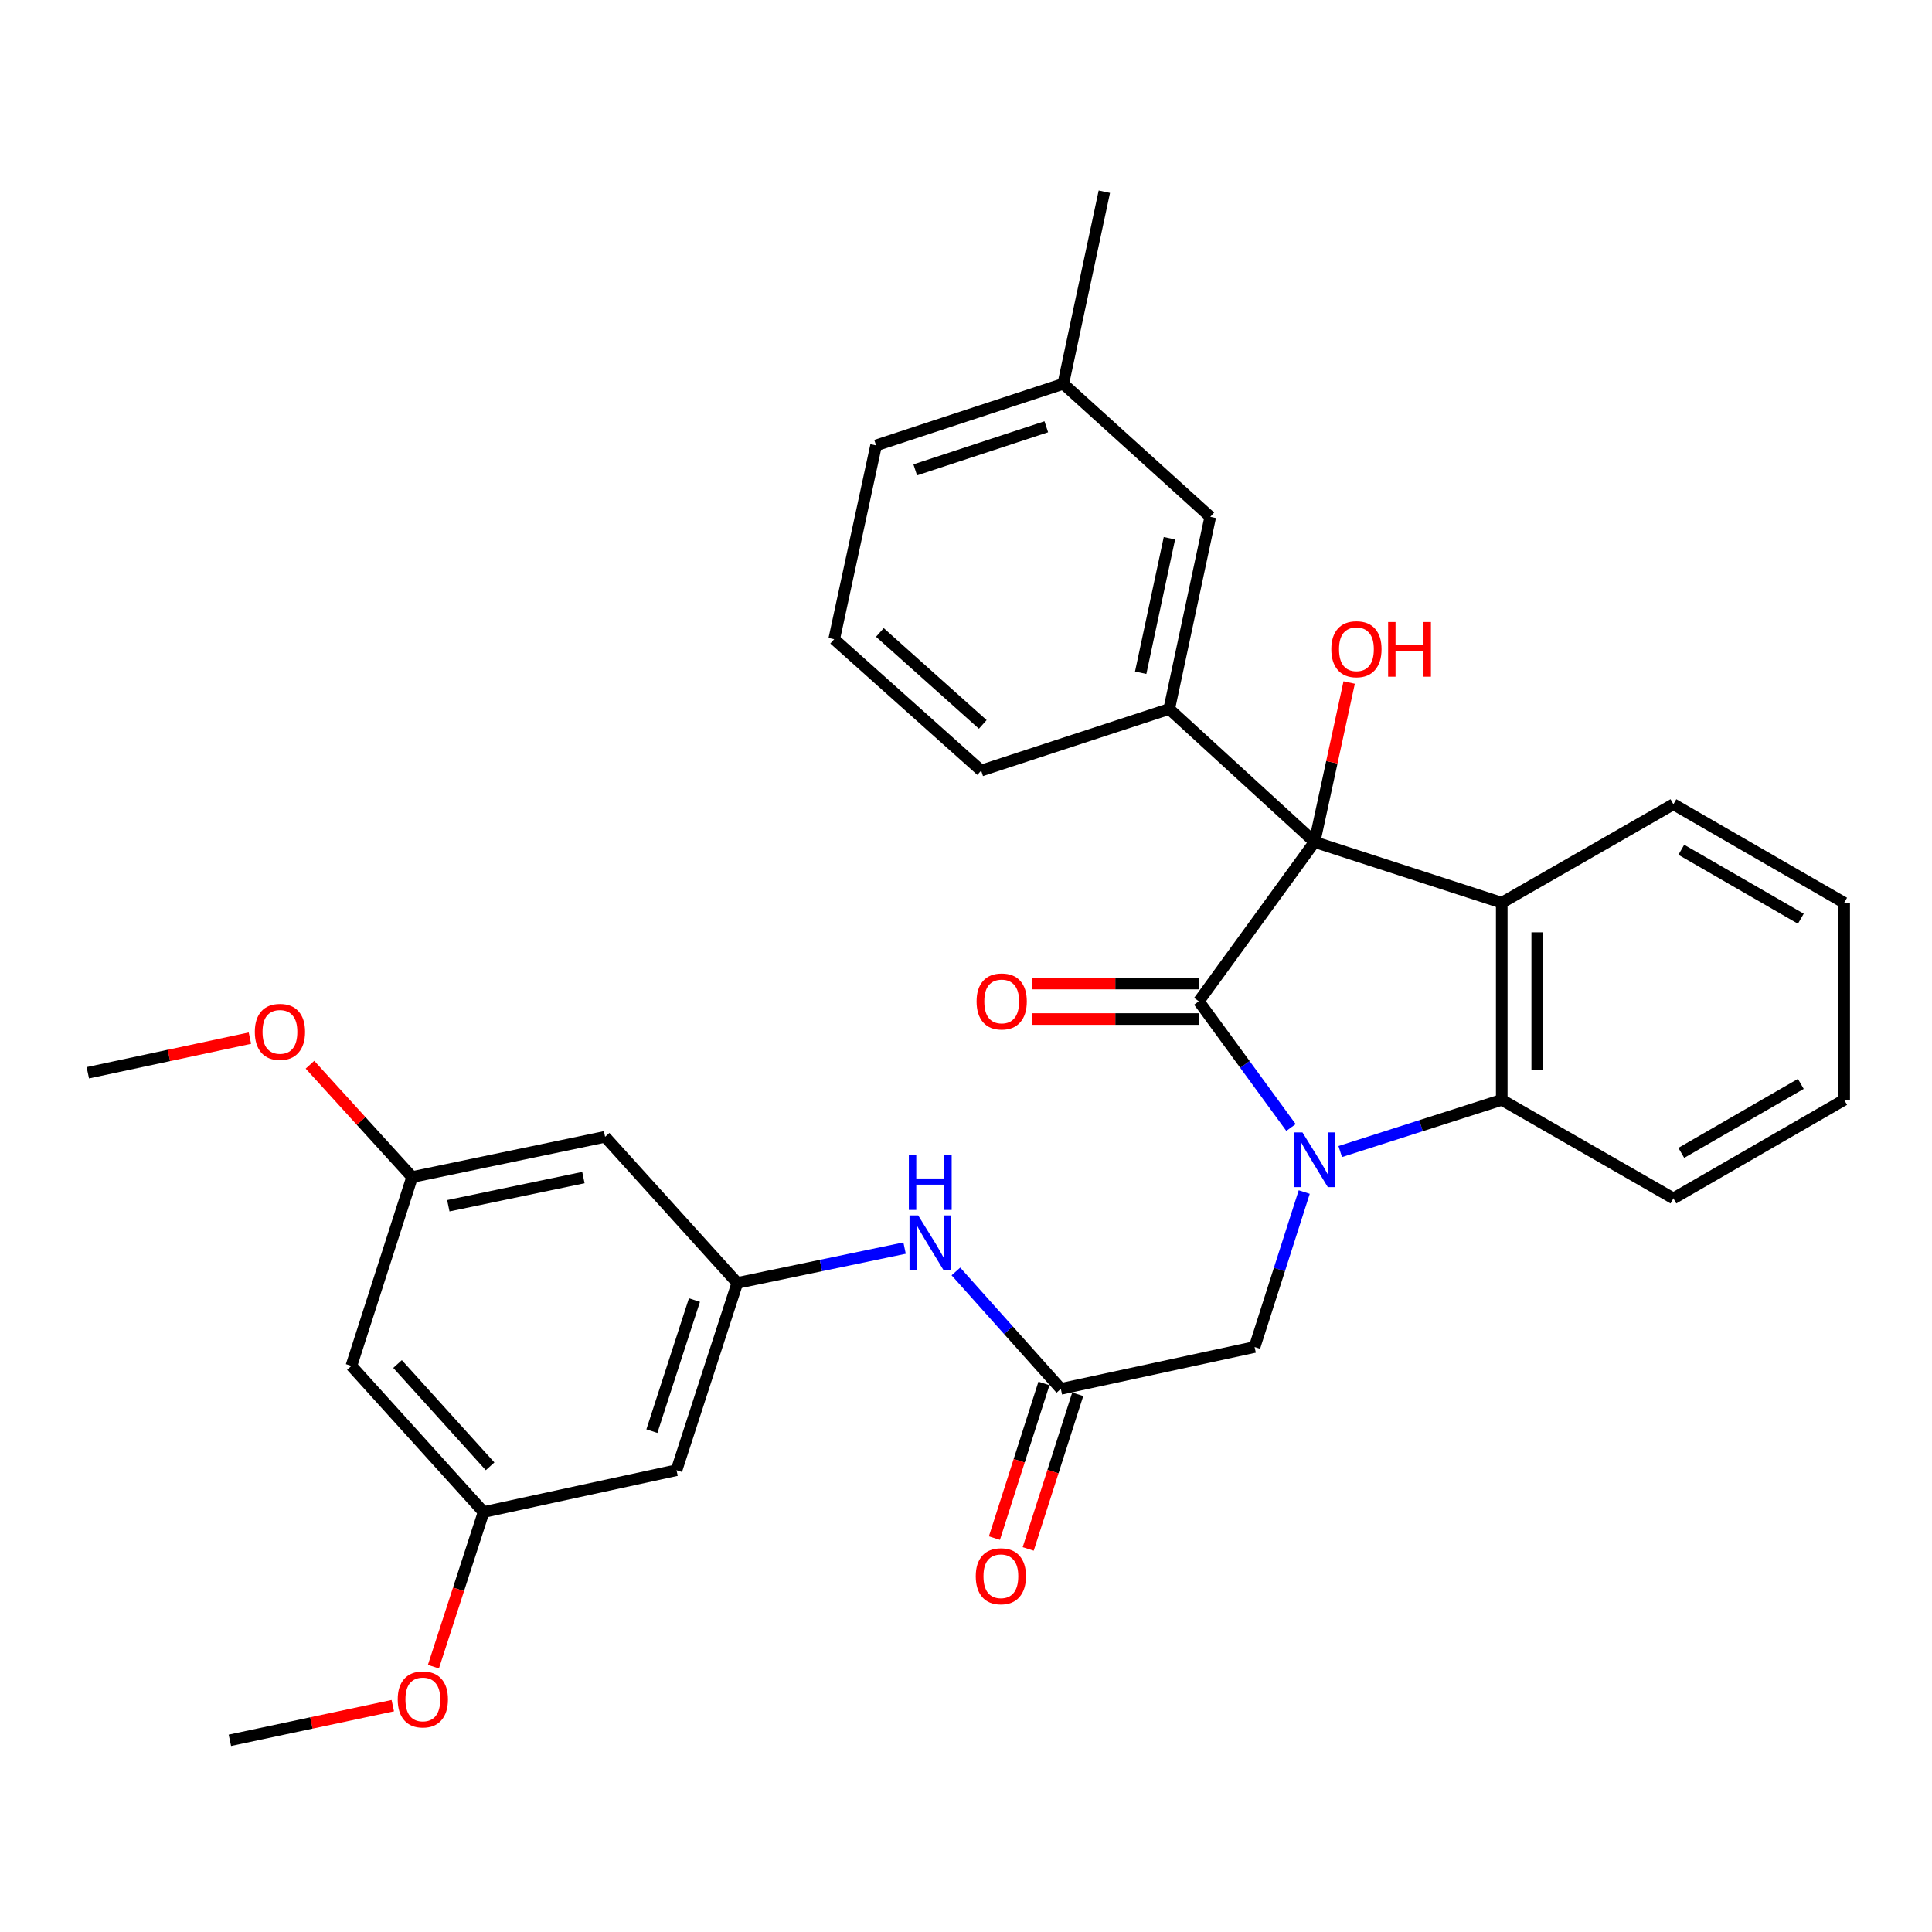 <?xml version='1.0' encoding='iso-8859-1'?>
<svg version='1.1' baseProfile='full'
              xmlns='http://www.w3.org/2000/svg'
                      xmlns:rdkit='http://www.rdkit.org/xml'
                      xmlns:xlink='http://www.w3.org/1999/xlink'
                  xml:space='preserve'
width='1000px' height='1000px' viewBox='0 0 1000 1000'>
<!-- END OF HEADER -->
<rect style='opacity:1.0;fill:#FFFFFF;stroke:none' width='1000' height='1000' x='0' y='0'> </rect>
<path class='bond-0' d='M 668.218,583.599 L 644.359,550.931' style='fill:none;fill-rule:evenodd;stroke:#0000FF;stroke-width:6px;stroke-linecap:butt;stroke-linejoin:miter;stroke-opacity:1' />
<path class='bond-0' d='M 644.359,550.931 L 620.501,518.264' style='fill:none;fill-rule:evenodd;stroke:#000000;stroke-width:6px;stroke-linecap:butt;stroke-linejoin:miter;stroke-opacity:1' />
<path class='bond-3' d='M 693.698,596.046 L 735.501,582.663' style='fill:none;fill-rule:evenodd;stroke:#0000FF;stroke-width:6px;stroke-linecap:butt;stroke-linejoin:miter;stroke-opacity:1' />
<path class='bond-3' d='M 735.501,582.663 L 777.304,569.28' style='fill:none;fill-rule:evenodd;stroke:#000000;stroke-width:6px;stroke-linecap:butt;stroke-linejoin:miter;stroke-opacity:1' />
<path class='bond-5' d='M 675.065,617.002 L 662.22,657.111' style='fill:none;fill-rule:evenodd;stroke:#0000FF;stroke-width:6px;stroke-linecap:butt;stroke-linejoin:miter;stroke-opacity:1' />
<path class='bond-5' d='M 662.22,657.111 L 649.376,697.219' style='fill:none;fill-rule:evenodd;stroke:#000000;stroke-width:6px;stroke-linecap:butt;stroke-linejoin:miter;stroke-opacity:1' />
<path class='bond-1' d='M 620.501,518.264 L 680.414,435.821' style='fill:none;fill-rule:evenodd;stroke:#000000;stroke-width:6px;stroke-linecap:butt;stroke-linejoin:miter;stroke-opacity:1' />
<path class='bond-9' d='M 620.501,509.081 L 577.265,509.081' style='fill:none;fill-rule:evenodd;stroke:#000000;stroke-width:6px;stroke-linecap:butt;stroke-linejoin:miter;stroke-opacity:1' />
<path class='bond-9' d='M 577.265,509.081 L 534.029,509.081' style='fill:none;fill-rule:evenodd;stroke:#FF0000;stroke-width:6px;stroke-linecap:butt;stroke-linejoin:miter;stroke-opacity:1' />
<path class='bond-9' d='M 620.501,527.447 L 577.265,527.447' style='fill:none;fill-rule:evenodd;stroke:#000000;stroke-width:6px;stroke-linecap:butt;stroke-linejoin:miter;stroke-opacity:1' />
<path class='bond-9' d='M 577.265,527.447 L 534.029,527.447' style='fill:none;fill-rule:evenodd;stroke:#FF0000;stroke-width:6px;stroke-linecap:butt;stroke-linejoin:miter;stroke-opacity:1' />
<path class='bond-4' d='M 680.414,435.821 L 605.186,366.97' style='fill:none;fill-rule:evenodd;stroke:#000000;stroke-width:6px;stroke-linecap:butt;stroke-linejoin:miter;stroke-opacity:1' />
<path class='bond-17' d='M 680.414,435.821 L 689.371,394.544' style='fill:none;fill-rule:evenodd;stroke:#000000;stroke-width:6px;stroke-linecap:butt;stroke-linejoin:miter;stroke-opacity:1' />
<path class='bond-17' d='M 689.371,394.544 L 698.329,353.267' style='fill:none;fill-rule:evenodd;stroke:#FF0000;stroke-width:6px;stroke-linecap:butt;stroke-linejoin:miter;stroke-opacity:1' />
<path class='bond-31' d='M 680.414,435.821 L 777.304,467.268' style='fill:none;fill-rule:evenodd;stroke:#000000;stroke-width:6px;stroke-linecap:butt;stroke-linejoin:miter;stroke-opacity:1' />
<path class='bond-2' d='M 777.304,467.268 L 777.304,569.28' style='fill:none;fill-rule:evenodd;stroke:#000000;stroke-width:6px;stroke-linecap:butt;stroke-linejoin:miter;stroke-opacity:1' />
<path class='bond-2' d='M 795.67,482.57 L 795.67,553.978' style='fill:none;fill-rule:evenodd;stroke:#000000;stroke-width:6px;stroke-linecap:butt;stroke-linejoin:miter;stroke-opacity:1' />
<path class='bond-18' d='M 777.304,467.268 L 866.155,416.282' style='fill:none;fill-rule:evenodd;stroke:#000000;stroke-width:6px;stroke-linecap:butt;stroke-linejoin:miter;stroke-opacity:1' />
<path class='bond-21' d='M 777.304,569.28 L 866.155,620.286' style='fill:none;fill-rule:evenodd;stroke:#000000;stroke-width:6px;stroke-linecap:butt;stroke-linejoin:miter;stroke-opacity:1' />
<path class='bond-10' d='M 605.186,366.97 L 626.439,267.508' style='fill:none;fill-rule:evenodd;stroke:#000000;stroke-width:6px;stroke-linecap:butt;stroke-linejoin:miter;stroke-opacity:1' />
<path class='bond-10' d='M 590.413,348.213 L 605.29,278.59' style='fill:none;fill-rule:evenodd;stroke:#000000;stroke-width:6px;stroke-linecap:butt;stroke-linejoin:miter;stroke-opacity:1' />
<path class='bond-20' d='M 605.186,366.97 L 507.857,398.845' style='fill:none;fill-rule:evenodd;stroke:#000000;stroke-width:6px;stroke-linecap:butt;stroke-linejoin:miter;stroke-opacity:1' />
<path class='bond-6' d='M 649.376,697.219 L 549.088,718.881' style='fill:none;fill-rule:evenodd;stroke:#000000;stroke-width:6px;stroke-linecap:butt;stroke-linejoin:miter;stroke-opacity:1' />
<path class='bond-8' d='M 549.088,718.881 L 521.933,688.491' style='fill:none;fill-rule:evenodd;stroke:#000000;stroke-width:6px;stroke-linecap:butt;stroke-linejoin:miter;stroke-opacity:1' />
<path class='bond-8' d='M 521.933,688.491 L 494.777,658.101' style='fill:none;fill-rule:evenodd;stroke:#0000FF;stroke-width:6px;stroke-linecap:butt;stroke-linejoin:miter;stroke-opacity:1' />
<path class='bond-16' d='M 540.343,716.079 L 527.524,756.098' style='fill:none;fill-rule:evenodd;stroke:#000000;stroke-width:6px;stroke-linecap:butt;stroke-linejoin:miter;stroke-opacity:1' />
<path class='bond-16' d='M 527.524,756.098 L 514.706,796.116' style='fill:none;fill-rule:evenodd;stroke:#FF0000;stroke-width:6px;stroke-linecap:butt;stroke-linejoin:miter;stroke-opacity:1' />
<path class='bond-16' d='M 557.833,721.682 L 545.015,761.7' style='fill:none;fill-rule:evenodd;stroke:#000000;stroke-width:6px;stroke-linecap:butt;stroke-linejoin:miter;stroke-opacity:1' />
<path class='bond-16' d='M 545.015,761.7 L 532.197,801.718' style='fill:none;fill-rule:evenodd;stroke:#FF0000;stroke-width:6px;stroke-linecap:butt;stroke-linejoin:miter;stroke-opacity:1' />
<path class='bond-7' d='M 381.632,664.048 L 424.922,655.03' style='fill:none;fill-rule:evenodd;stroke:#000000;stroke-width:6px;stroke-linecap:butt;stroke-linejoin:miter;stroke-opacity:1' />
<path class='bond-7' d='M 424.922,655.03 L 468.211,646.012' style='fill:none;fill-rule:evenodd;stroke:#0000FF;stroke-width:6px;stroke-linecap:butt;stroke-linejoin:miter;stroke-opacity:1' />
<path class='bond-11' d='M 381.632,664.048 L 350.165,760.969' style='fill:none;fill-rule:evenodd;stroke:#000000;stroke-width:6px;stroke-linecap:butt;stroke-linejoin:miter;stroke-opacity:1' />
<path class='bond-11' d='M 359.444,672.915 L 337.417,740.76' style='fill:none;fill-rule:evenodd;stroke:#000000;stroke-width:6px;stroke-linecap:butt;stroke-linejoin:miter;stroke-opacity:1' />
<path class='bond-12' d='M 381.632,664.048 L 313.199,588.411' style='fill:none;fill-rule:evenodd;stroke:#000000;stroke-width:6px;stroke-linecap:butt;stroke-linejoin:miter;stroke-opacity:1' />
<path class='bond-19' d='M 626.439,267.508 L 550.353,198.667' style='fill:none;fill-rule:evenodd;stroke:#000000;stroke-width:6px;stroke-linecap:butt;stroke-linejoin:miter;stroke-opacity:1' />
<path class='bond-13' d='M 350.165,760.969 L 250.316,782.631' style='fill:none;fill-rule:evenodd;stroke:#000000;stroke-width:6px;stroke-linecap:butt;stroke-linejoin:miter;stroke-opacity:1' />
<path class='bond-14' d='M 313.199,588.411 L 213.319,609.236' style='fill:none;fill-rule:evenodd;stroke:#000000;stroke-width:6px;stroke-linecap:butt;stroke-linejoin:miter;stroke-opacity:1' />
<path class='bond-14' d='M 301.965,609.514 L 232.049,624.092' style='fill:none;fill-rule:evenodd;stroke:#000000;stroke-width:6px;stroke-linecap:butt;stroke-linejoin:miter;stroke-opacity:1' />
<path class='bond-22' d='M 250.316,782.631 L 237.325,822.647' style='fill:none;fill-rule:evenodd;stroke:#000000;stroke-width:6px;stroke-linecap:butt;stroke-linejoin:miter;stroke-opacity:1' />
<path class='bond-22' d='M 237.325,822.647 L 224.335,862.664' style='fill:none;fill-rule:evenodd;stroke:#FF0000;stroke-width:6px;stroke-linecap:butt;stroke-linejoin:miter;stroke-opacity:1' />
<path class='bond-34' d='M 250.316,782.631 L 181.882,706.994' style='fill:none;fill-rule:evenodd;stroke:#000000;stroke-width:6px;stroke-linecap:butt;stroke-linejoin:miter;stroke-opacity:1' />
<path class='bond-34' d='M 253.67,758.963 L 205.766,706.017' style='fill:none;fill-rule:evenodd;stroke:#000000;stroke-width:6px;stroke-linecap:butt;stroke-linejoin:miter;stroke-opacity:1' />
<path class='bond-15' d='M 213.319,609.236 L 181.882,706.994' style='fill:none;fill-rule:evenodd;stroke:#000000;stroke-width:6px;stroke-linecap:butt;stroke-linejoin:miter;stroke-opacity:1' />
<path class='bond-23' d='M 213.319,609.236 L 186.878,580.166' style='fill:none;fill-rule:evenodd;stroke:#000000;stroke-width:6px;stroke-linecap:butt;stroke-linejoin:miter;stroke-opacity:1' />
<path class='bond-23' d='M 186.878,580.166 L 160.438,551.096' style='fill:none;fill-rule:evenodd;stroke:#FF0000;stroke-width:6px;stroke-linecap:butt;stroke-linejoin:miter;stroke-opacity:1' />
<path class='bond-32' d='M 866.155,416.282 L 954.545,467.268' style='fill:none;fill-rule:evenodd;stroke:#000000;stroke-width:6px;stroke-linecap:butt;stroke-linejoin:miter;stroke-opacity:1' />
<path class='bond-32' d='M 870.237,439.839 L 932.11,475.529' style='fill:none;fill-rule:evenodd;stroke:#000000;stroke-width:6px;stroke-linecap:butt;stroke-linejoin:miter;stroke-opacity:1' />
<path class='bond-26' d='M 550.353,198.667 L 571.607,99.216' style='fill:none;fill-rule:evenodd;stroke:#000000;stroke-width:6px;stroke-linecap:butt;stroke-linejoin:miter;stroke-opacity:1' />
<path class='bond-33' d='M 550.353,198.667 L 453.453,230.542' style='fill:none;fill-rule:evenodd;stroke:#000000;stroke-width:6px;stroke-linecap:butt;stroke-linejoin:miter;stroke-opacity:1' />
<path class='bond-33' d='M 541.557,220.894 L 473.727,243.207' style='fill:none;fill-rule:evenodd;stroke:#000000;stroke-width:6px;stroke-linecap:butt;stroke-linejoin:miter;stroke-opacity:1' />
<path class='bond-24' d='M 507.857,398.845 L 431.771,330.85' style='fill:none;fill-rule:evenodd;stroke:#000000;stroke-width:6px;stroke-linecap:butt;stroke-linejoin:miter;stroke-opacity:1' />
<path class='bond-24' d='M 508.682,374.951 L 455.422,327.355' style='fill:none;fill-rule:evenodd;stroke:#000000;stroke-width:6px;stroke-linecap:butt;stroke-linejoin:miter;stroke-opacity:1' />
<path class='bond-30' d='M 866.155,620.286 L 954.545,569.28' style='fill:none;fill-rule:evenodd;stroke:#000000;stroke-width:6px;stroke-linecap:butt;stroke-linejoin:miter;stroke-opacity:1' />
<path class='bond-30' d='M 870.234,596.728 L 932.107,561.024' style='fill:none;fill-rule:evenodd;stroke:#000000;stroke-width:6px;stroke-linecap:butt;stroke-linejoin:miter;stroke-opacity:1' />
<path class='bond-27' d='M 203.306,882.841 L 161.143,891.812' style='fill:none;fill-rule:evenodd;stroke:#FF0000;stroke-width:6px;stroke-linecap:butt;stroke-linejoin:miter;stroke-opacity:1' />
<path class='bond-27' d='M 161.143,891.812 L 118.979,900.784' style='fill:none;fill-rule:evenodd;stroke:#000000;stroke-width:6px;stroke-linecap:butt;stroke-linejoin:miter;stroke-opacity:1' />
<path class='bond-28' d='M 129.353,537.329 L 87.404,546.295' style='fill:none;fill-rule:evenodd;stroke:#FF0000;stroke-width:6px;stroke-linecap:butt;stroke-linejoin:miter;stroke-opacity:1' />
<path class='bond-28' d='M 87.404,546.295 L 45.455,555.261' style='fill:none;fill-rule:evenodd;stroke:#000000;stroke-width:6px;stroke-linecap:butt;stroke-linejoin:miter;stroke-opacity:1' />
<path class='bond-25' d='M 431.771,330.85 L 453.453,230.542' style='fill:none;fill-rule:evenodd;stroke:#000000;stroke-width:6px;stroke-linecap:butt;stroke-linejoin:miter;stroke-opacity:1' />
<path class='bond-29' d='M 954.545,467.268 L 954.545,569.28' style='fill:none;fill-rule:evenodd;stroke:#000000;stroke-width:6px;stroke-linecap:butt;stroke-linejoin:miter;stroke-opacity:1' />
<path  class='atom-0' d='M 674.154 586.138
L 683.434 601.138
Q 684.354 602.618, 685.834 605.298
Q 687.314 607.978, 687.394 608.138
L 687.394 586.138
L 691.154 586.138
L 691.154 614.458
L 687.274 614.458
L 677.314 598.058
Q 676.154 596.138, 674.914 593.938
Q 673.714 591.738, 673.354 591.058
L 673.354 614.458
L 669.674 614.458
L 669.674 586.138
L 674.154 586.138
' fill='#0000FF'/>
<path  class='atom-9' d='M 475.241 629.084
L 484.521 644.084
Q 485.441 645.564, 486.921 648.244
Q 488.401 650.924, 488.481 651.084
L 488.481 629.084
L 492.241 629.084
L 492.241 657.404
L 488.361 657.404
L 478.401 641.004
Q 477.241 639.084, 476.001 636.884
Q 474.801 634.684, 474.441 634.004
L 474.441 657.404
L 470.761 657.404
L 470.761 629.084
L 475.241 629.084
' fill='#0000FF'/>
<path  class='atom-9' d='M 470.421 597.932
L 474.261 597.932
L 474.261 609.972
L 488.741 609.972
L 488.741 597.932
L 492.581 597.932
L 492.581 626.252
L 488.741 626.252
L 488.741 613.172
L 474.261 613.172
L 474.261 626.252
L 470.421 626.252
L 470.421 597.932
' fill='#0000FF'/>
<path  class='atom-10' d='M 505.478 518.344
Q 505.478 511.544, 508.838 507.744
Q 512.198 503.944, 518.478 503.944
Q 524.758 503.944, 528.118 507.744
Q 531.478 511.544, 531.478 518.344
Q 531.478 525.224, 528.078 529.144
Q 524.678 533.024, 518.478 533.024
Q 512.238 533.024, 508.838 529.144
Q 505.478 525.264, 505.478 518.344
M 518.478 529.824
Q 522.798 529.824, 525.118 526.944
Q 527.478 524.024, 527.478 518.344
Q 527.478 512.784, 525.118 509.984
Q 522.798 507.144, 518.478 507.144
Q 514.158 507.144, 511.798 509.944
Q 509.478 512.744, 509.478 518.344
Q 509.478 524.064, 511.798 526.944
Q 514.158 529.824, 518.478 529.824
' fill='#FF0000'/>
<path  class='atom-17' d='M 505.05 815.861
Q 505.05 809.061, 508.41 805.261
Q 511.77 801.461, 518.05 801.461
Q 524.33 801.461, 527.69 805.261
Q 531.05 809.061, 531.05 815.861
Q 531.05 822.741, 527.65 826.661
Q 524.25 830.541, 518.05 830.541
Q 511.81 830.541, 508.41 826.661
Q 505.05 822.781, 505.05 815.861
M 518.05 827.341
Q 522.37 827.341, 524.69 824.461
Q 527.05 821.541, 527.05 815.861
Q 527.05 810.301, 524.69 807.501
Q 522.37 804.661, 518.05 804.661
Q 513.73 804.661, 511.37 807.461
Q 509.05 810.261, 509.05 815.861
Q 509.05 821.581, 511.37 824.461
Q 513.73 827.341, 518.05 827.341
' fill='#FF0000'/>
<path  class='atom-18' d='M 689.086 336.032
Q 689.086 329.232, 692.446 325.432
Q 695.806 321.632, 702.086 321.632
Q 708.366 321.632, 711.726 325.432
Q 715.086 329.232, 715.086 336.032
Q 715.086 342.912, 711.686 346.832
Q 708.286 350.712, 702.086 350.712
Q 695.846 350.712, 692.446 346.832
Q 689.086 342.952, 689.086 336.032
M 702.086 347.512
Q 706.406 347.512, 708.726 344.632
Q 711.086 341.712, 711.086 336.032
Q 711.086 330.472, 708.726 327.672
Q 706.406 324.832, 702.086 324.832
Q 697.766 324.832, 695.406 327.632
Q 693.086 330.432, 693.086 336.032
Q 693.086 341.752, 695.406 344.632
Q 697.766 347.512, 702.086 347.512
' fill='#FF0000'/>
<path  class='atom-18' d='M 718.486 321.952
L 722.326 321.952
L 722.326 333.992
L 736.806 333.992
L 736.806 321.952
L 740.646 321.952
L 740.646 350.272
L 736.806 350.272
L 736.806 337.192
L 722.326 337.192
L 722.326 350.272
L 718.486 350.272
L 718.486 321.952
' fill='#FF0000'/>
<path  class='atom-23' d='M 205.859 879.611
Q 205.859 872.811, 209.219 869.011
Q 212.579 865.211, 218.859 865.211
Q 225.139 865.211, 228.499 869.011
Q 231.859 872.811, 231.859 879.611
Q 231.859 886.491, 228.459 890.411
Q 225.059 894.291, 218.859 894.291
Q 212.619 894.291, 209.219 890.411
Q 205.859 886.531, 205.859 879.611
M 218.859 891.091
Q 223.179 891.091, 225.499 888.211
Q 227.859 885.291, 227.859 879.611
Q 227.859 874.051, 225.499 871.251
Q 223.179 868.411, 218.859 868.411
Q 214.539 868.411, 212.179 871.211
Q 209.859 874.011, 209.859 879.611
Q 209.859 885.331, 212.179 888.211
Q 214.539 891.091, 218.859 891.091
' fill='#FF0000'/>
<path  class='atom-24' d='M 131.896 534.087
Q 131.896 527.287, 135.256 523.487
Q 138.616 519.687, 144.896 519.687
Q 151.176 519.687, 154.536 523.487
Q 157.896 527.287, 157.896 534.087
Q 157.896 540.967, 154.496 544.887
Q 151.096 548.767, 144.896 548.767
Q 138.656 548.767, 135.256 544.887
Q 131.896 541.007, 131.896 534.087
M 144.896 545.567
Q 149.216 545.567, 151.536 542.687
Q 153.896 539.767, 153.896 534.087
Q 153.896 528.527, 151.536 525.727
Q 149.216 522.887, 144.896 522.887
Q 140.576 522.887, 138.216 525.687
Q 135.896 528.487, 135.896 534.087
Q 135.896 539.807, 138.216 542.687
Q 140.576 545.567, 144.896 545.567
' fill='#FF0000'/>
</svg>
